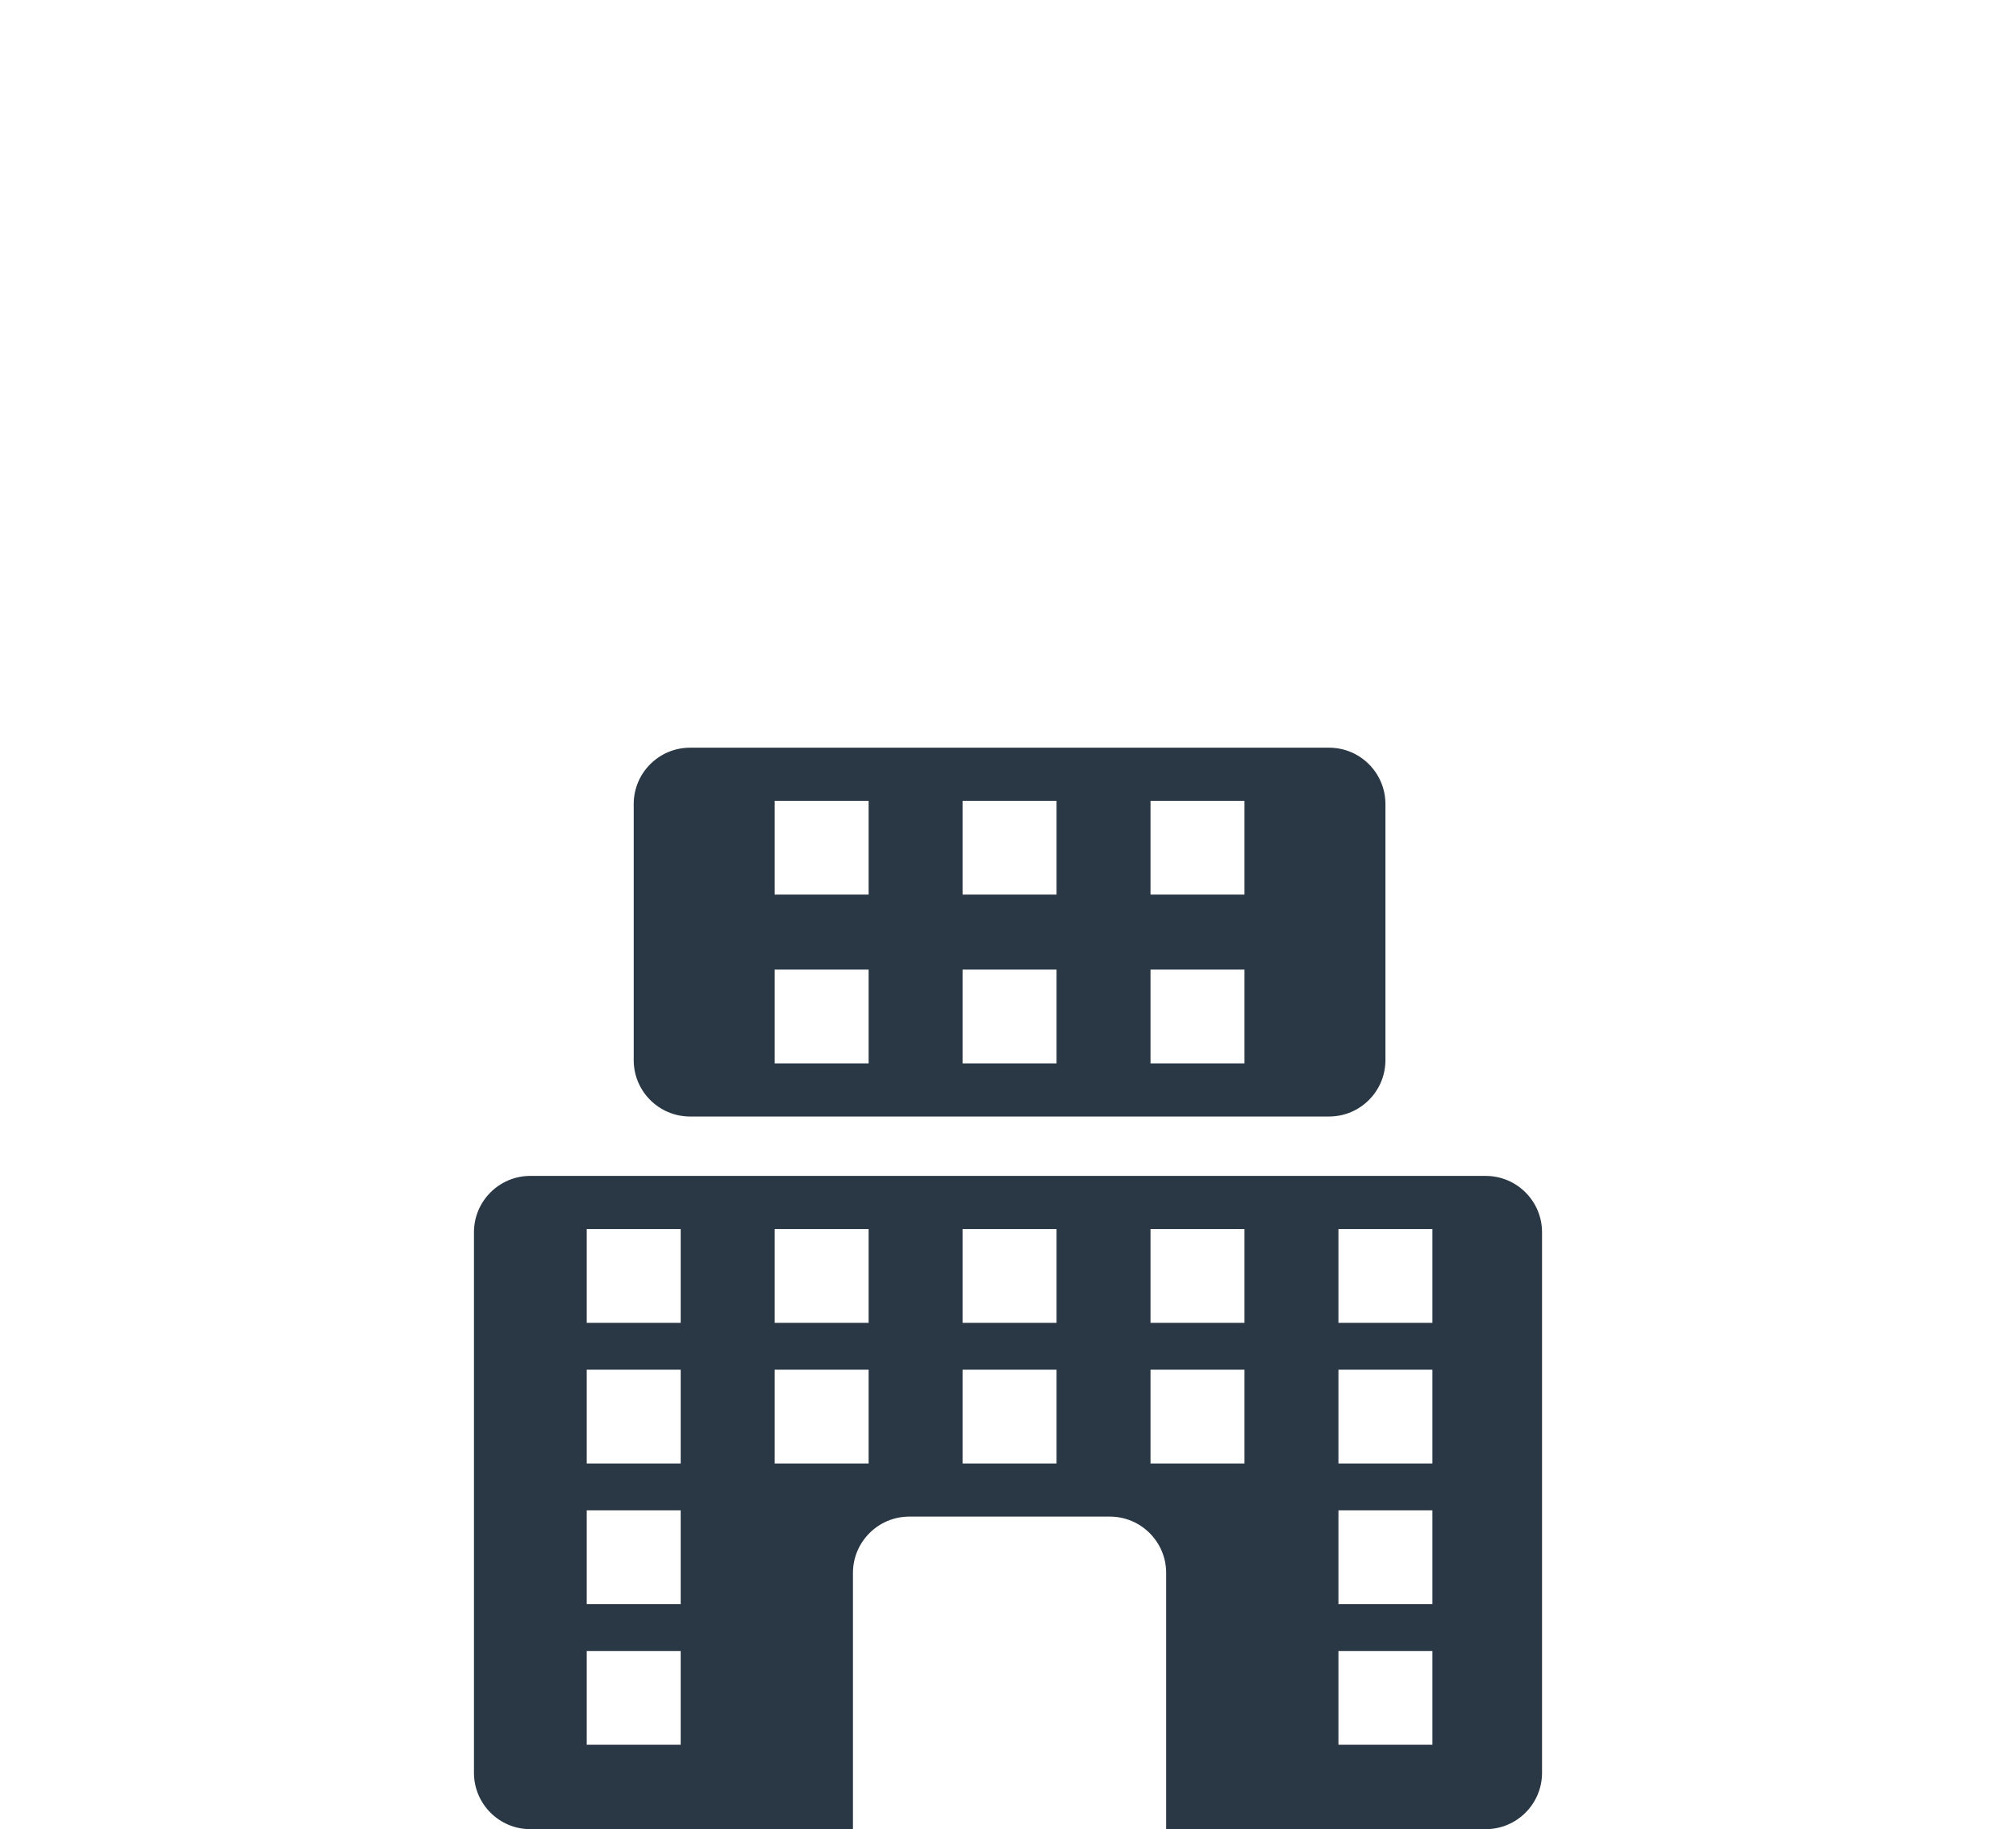 <svg xmlns="http://www.w3.org/2000/svg" xmlns:xlink="http://www.w3.org/1999/xlink" width="604px" height="548px" viewBox="0 0 604 548"><title>ETI_dark</title><g id="ETI_dark" stroke="none" stroke-width="1" fill="none" fill-rule="evenodd"><g id="Group-Copy" transform="translate(142, 224)" fill="#2A3845"><path d="M256.188,0 C265.517,1.42108547e-14 273.079,7.563 273.079,16.891 L273.079,93.606 C273.079,102.935 265.517,110.497 256.188,110.497 L64.751,110.497 C55.422,110.497 47.859,102.935 47.859,93.606 L47.859,16.891 C47.859,7.563 55.422,0 64.751,0 L256.188,0 Z M230.85,66.486 L202.698,66.486 L202.698,94.578 L230.85,94.578 L230.85,66.486 Z M174.545,66.486 L146.393,66.486 L146.393,94.578 L174.545,94.578 L174.545,66.486 Z M118.24,66.486 L90.088,66.486 L90.088,94.578 L118.24,94.578 L118.24,66.486 Z M230.85,15.919 L202.698,15.919 L202.698,44.012 L230.85,44.012 L230.85,15.919 Z M174.545,15.919 L146.393,15.919 L146.393,44.012 L174.545,44.012 L174.545,15.919 Z M118.24,15.919 L90.088,15.919 L90.088,44.012 L118.24,44.012 L118.24,15.919 Z" id="Combined-Shape"></path><path d="M303.109,128.289 C312.437,128.289 320,135.852 320,145.181 L320,307.109 C320,316.437 312.437,324 303.109,324 L207.39,324 L207.39,247.25 C207.39,237.921 199.827,230.358 190.499,230.358 L130.44,230.358 C121.111,230.358 113.548,237.921 113.548,247.25 L113.548,324 L16.891,324 C7.563,324 1.42108547e-14,316.437 0,307.109 L0,145.181 C0,135.852 7.563,128.289 16.891,128.289 L303.109,128.289 Z M287.155,270.624 L259.003,270.624 L259.003,298.717 L287.155,298.717 L287.155,270.624 Z M61.935,270.624 L33.783,270.624 L33.783,298.717 L61.935,298.717 L61.935,270.624 Z M287.155,228.486 L259.003,228.486 L259.003,256.578 L287.155,256.578 L287.155,228.486 Z M61.935,228.486 L33.783,228.486 L33.783,256.578 L61.935,256.578 L61.935,228.486 Z M174.545,186.347 L146.393,186.347 L146.393,214.439 L174.545,214.439 L174.545,186.347 Z M287.155,186.347 L259.003,186.347 L259.003,214.439 L287.155,214.439 L287.155,186.347 Z M230.85,186.347 L202.698,186.347 L202.698,214.439 L230.85,214.439 L230.85,186.347 Z M61.935,186.347 L33.783,186.347 L33.783,214.439 L61.935,214.439 L61.935,186.347 Z M118.24,186.347 L90.088,186.347 L90.088,214.439 L118.24,214.439 L118.24,186.347 Z M174.545,144.208 L146.393,144.208 L146.393,172.301 L174.545,172.301 L174.545,144.208 Z M287.155,144.208 L259.003,144.208 L259.003,172.301 L287.155,172.301 L287.155,144.208 Z M230.85,144.208 L202.698,144.208 L202.698,172.301 L230.85,172.301 L230.85,144.208 Z M61.935,144.208 L33.783,144.208 L33.783,172.301 L61.935,172.301 L61.935,144.208 Z M118.24,144.208 L90.088,144.208 L90.088,172.301 L118.24,172.301 L118.24,144.208 Z" id="Combined-Shape"></path></g></g></svg>